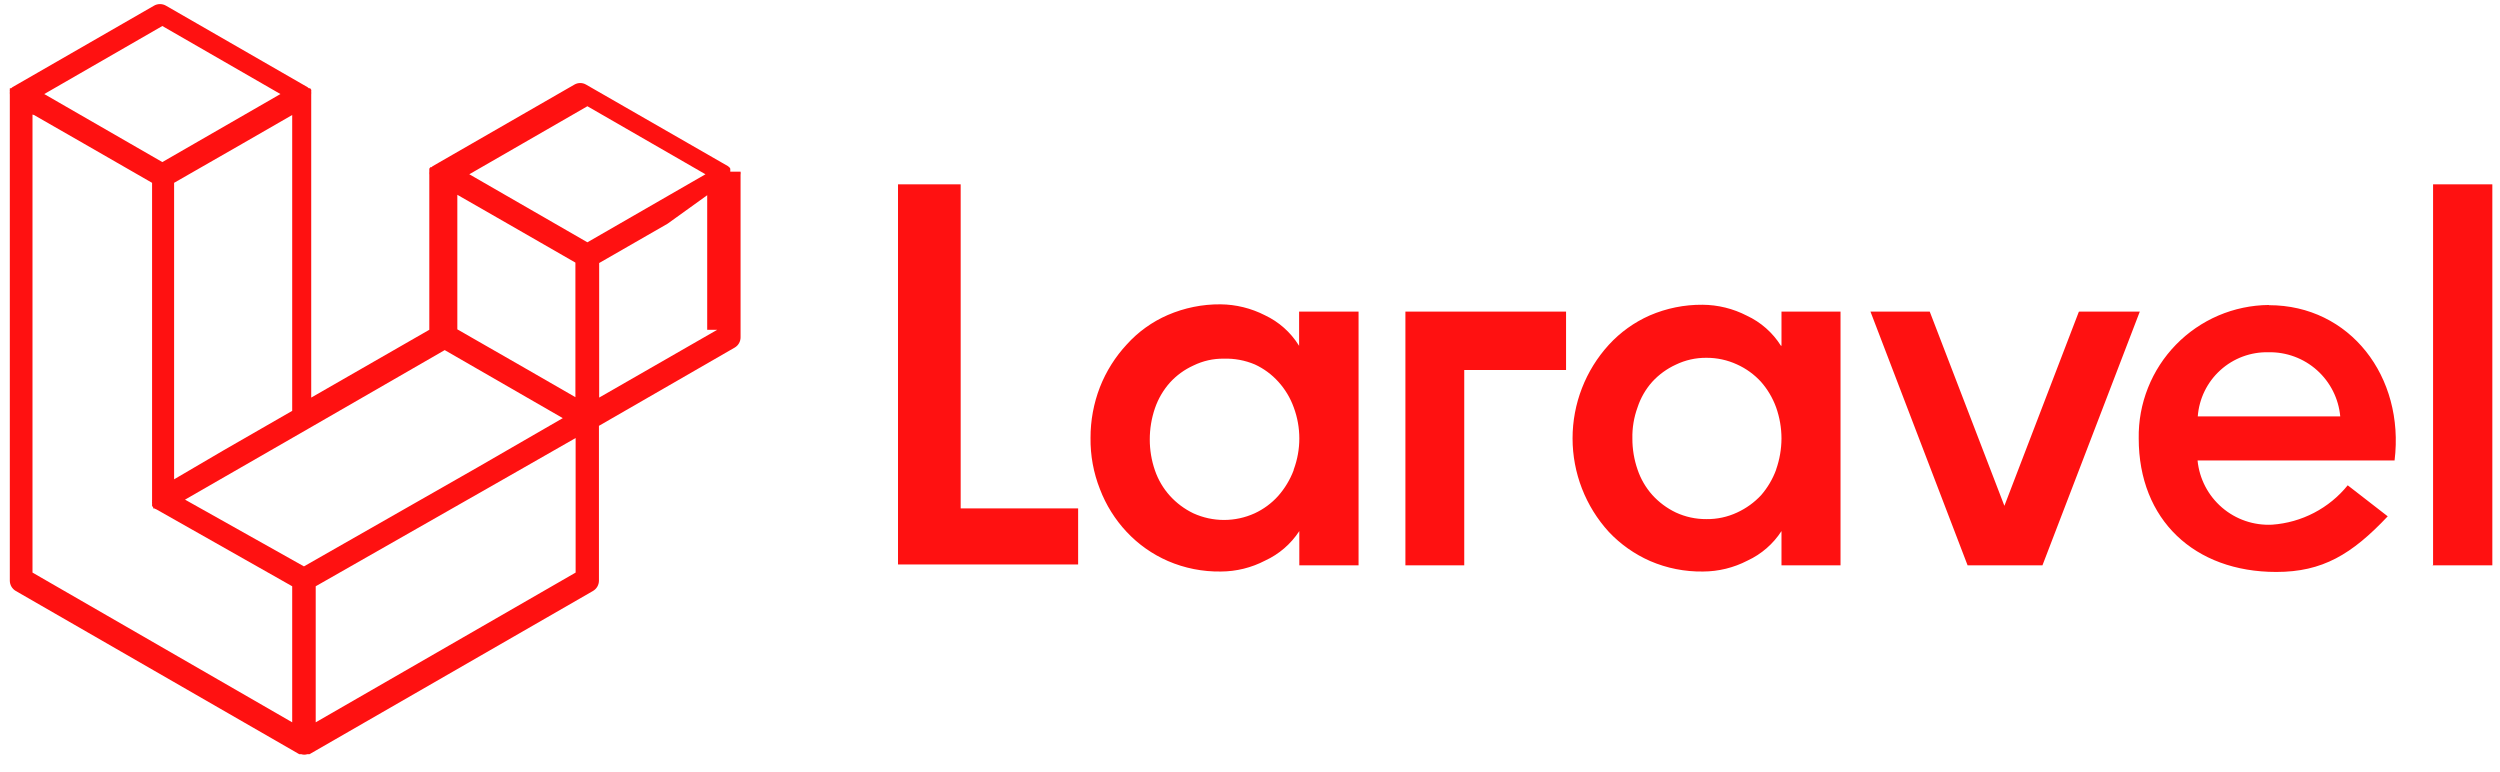 <svg width="123" height="38" viewBox="0 0 123 38" fill="none" xmlns="http://www.w3.org/2000/svg">
<path d="M47.265 9.069V25.014H53.044V27.771H44.182V9.069H47.265ZM63.916 17.015V15.331H66.841V27.813H63.926V26.129C63.513 26.763 62.929 27.267 62.242 27.582C61.57 27.933 60.822 28.117 60.063 28.119C59.17 28.132 58.284 27.957 57.464 27.603C56.696 27.269 56.005 26.782 55.433 26.171C54.862 25.562 54.415 24.847 54.117 24.066C53.8 23.263 53.642 22.405 53.654 21.541C53.652 20.688 53.809 19.841 54.117 19.046C54.423 18.267 54.873 17.553 55.443 16.941C56.002 16.322 56.688 15.831 57.453 15.499C58.274 15.145 59.159 14.965 60.053 14.973C60.811 14.981 61.557 15.165 62.232 15.51C62.916 15.831 63.494 16.342 63.895 16.983L63.916 17.015ZM63.653 23.098C64.018 22.113 64.018 21.031 63.653 20.046C63.485 19.579 63.228 19.15 62.895 18.783C62.571 18.423 62.177 18.133 61.737 17.93C61.255 17.727 60.734 17.63 60.211 17.646C59.693 17.639 59.181 17.755 58.716 17.983C58.277 18.182 57.883 18.468 57.559 18.825C57.232 19.193 56.982 19.622 56.822 20.088C56.655 20.579 56.569 21.095 56.569 21.614C56.567 22.133 56.652 22.649 56.822 23.14C56.98 23.603 57.231 24.029 57.559 24.393C57.885 24.753 58.278 25.046 58.716 25.256C59.189 25.471 59.702 25.582 60.221 25.582C60.741 25.582 61.254 25.471 61.727 25.256C62.166 25.053 62.56 24.763 62.884 24.403C63.21 24.034 63.466 23.61 63.642 23.151L63.653 23.098ZM69.146 27.813V15.331H77.05V18.204H72.041V27.813H69.146ZM87.649 17.015V15.331H90.554V27.813H87.649V26.129C87.24 26.762 86.66 27.266 85.976 27.582C85.299 27.933 84.549 28.117 83.786 28.119C82.893 28.132 82.007 27.957 81.187 27.603C80.421 27.266 79.73 26.78 79.156 26.171C78.007 24.913 77.37 23.271 77.37 21.567C77.37 19.863 78.007 18.221 79.156 16.962C79.719 16.348 80.403 15.857 81.166 15.52C81.986 15.166 82.872 14.986 83.765 14.994C84.524 14.999 85.27 15.183 85.944 15.531C86.632 15.851 87.213 16.363 87.617 17.004L87.649 17.015ZM87.386 23.098C87.558 22.608 87.647 22.092 87.649 21.572C87.648 21.052 87.559 20.536 87.386 20.046C87.218 19.582 86.965 19.153 86.639 18.783C86.308 18.422 85.907 18.131 85.46 17.93C84.988 17.713 84.474 17.601 83.955 17.604C83.434 17.599 82.919 17.714 82.45 17.941C82.012 18.142 81.618 18.428 81.292 18.783C80.965 19.149 80.718 19.579 80.566 20.046C80.388 20.535 80.302 21.052 80.313 21.572C80.311 22.091 80.396 22.607 80.566 23.098C80.721 23.561 80.968 23.987 81.292 24.351C81.618 24.711 82.011 25.004 82.45 25.214C82.921 25.433 83.435 25.544 83.955 25.54C84.478 25.548 84.997 25.436 85.47 25.214C85.915 25.009 86.316 24.719 86.649 24.361C86.968 23.991 87.218 23.567 87.386 23.109V23.098ZM102.31 15.331H105.278L100.489 27.813H96.805L92.027 15.331H94.943L98.616 24.887L102.278 15.341L102.31 15.331ZM111.635 15.015C115.613 15.015 118.318 18.53 117.813 22.656H108.12C108.208 23.554 108.639 24.383 109.323 24.971C110.007 25.56 110.892 25.861 111.793 25.814C112.512 25.762 113.212 25.564 113.851 25.231C114.491 24.898 115.054 24.437 115.508 23.877L117.476 25.403C115.708 27.276 114.266 28.14 111.993 28.14C107.962 28.14 105.225 25.572 105.225 21.572C105.211 20.72 105.366 19.873 105.681 19.081C105.995 18.289 106.464 17.567 107.058 16.957C107.653 16.346 108.363 15.86 109.146 15.524C109.93 15.19 110.772 15.013 111.624 15.005L111.635 15.015ZM108.13 20.488H115.14C115.06 19.613 114.652 18.802 113.998 18.216C113.344 17.63 112.492 17.314 111.614 17.331C110.739 17.309 109.889 17.625 109.241 18.213C108.592 18.801 108.195 19.615 108.13 20.488ZM119.707 27.792V9.069H122.623V27.813H119.676L119.707 27.792Z" fill="#FF1111"/>
<path d="M36.436 8.447C36.446 8.496 36.446 8.546 36.436 8.595V16.593C36.437 16.695 36.411 16.796 36.361 16.884C36.311 16.973 36.239 17.047 36.151 17.099L29.468 20.951V28.571C29.467 28.673 29.44 28.774 29.388 28.863C29.336 28.951 29.262 29.025 29.174 29.076L15.228 37.106H15.123C15.024 37.138 14.917 37.138 14.818 37.106H14.723L0.778 29.076C0.689 29.025 0.615 28.951 0.563 28.863C0.511 28.774 0.484 28.673 0.483 28.571V4.648C0.477 4.599 0.477 4.55 0.483 4.501C0.477 4.473 0.477 4.444 0.483 4.416C0.481 4.392 0.481 4.367 0.483 4.343H0.546L0.609 4.29L7.577 0.28C7.666 0.228 7.768 0.201 7.871 0.201C7.975 0.201 8.076 0.228 8.166 0.28L15.133 4.29L15.197 4.343H15.26L15.312 4.416C15.318 4.444 15.318 4.473 15.312 4.501C15.318 4.55 15.318 4.599 15.312 4.648V19.561L21.122 16.225V8.595C21.116 8.546 21.116 8.496 21.122 8.447C21.122 8.447 21.122 8.447 21.122 8.395V8.3L21.175 8.226H21.227L21.29 8.174L28.258 4.164C28.346 4.112 28.445 4.085 28.547 4.085C28.649 4.085 28.749 4.112 28.837 4.164L35.815 8.174L35.878 8.226C35.901 8.246 35.919 8.272 35.93 8.3C35.93 8.3 35.93 8.363 35.93 8.395C35.93 8.426 35.93 8.395 35.93 8.447M34.794 16.225V9.605L32.847 11.005L29.479 12.941V19.561L35.288 16.225H34.794ZM28.321 28.171V21.551L25.006 23.445L15.533 28.844V35.538L28.321 28.171ZM1.599 5.637V28.171L14.376 35.538V28.844L7.703 25.066L7.587 25.013H7.535V24.95L7.482 24.898V24.824C7.482 24.824 7.482 24.824 7.482 24.761C7.477 24.733 7.477 24.704 7.482 24.677C7.477 24.652 7.477 24.627 7.482 24.603V8.995L4.114 7.058L1.672 5.658L1.599 5.637ZM7.987 1.28L2.177 4.627L7.987 7.974L13.797 4.627L7.987 1.28ZM11.008 22.151L14.376 20.214V5.658L11.944 7.058L8.566 8.995V23.582L11.008 22.151ZM28.9 5.227L23.09 8.574L28.9 11.921L34.709 8.574L28.9 5.227ZM28.31 12.92L24.942 10.984L22.501 9.584V16.204L25.879 18.141L28.31 19.541V12.92ZM14.954 27.866L23.48 23.003L27.689 20.572L21.88 17.225L15.197 21.077L9.103 24.582L14.954 27.866Z" fill="#FF1111"/>
</svg>
